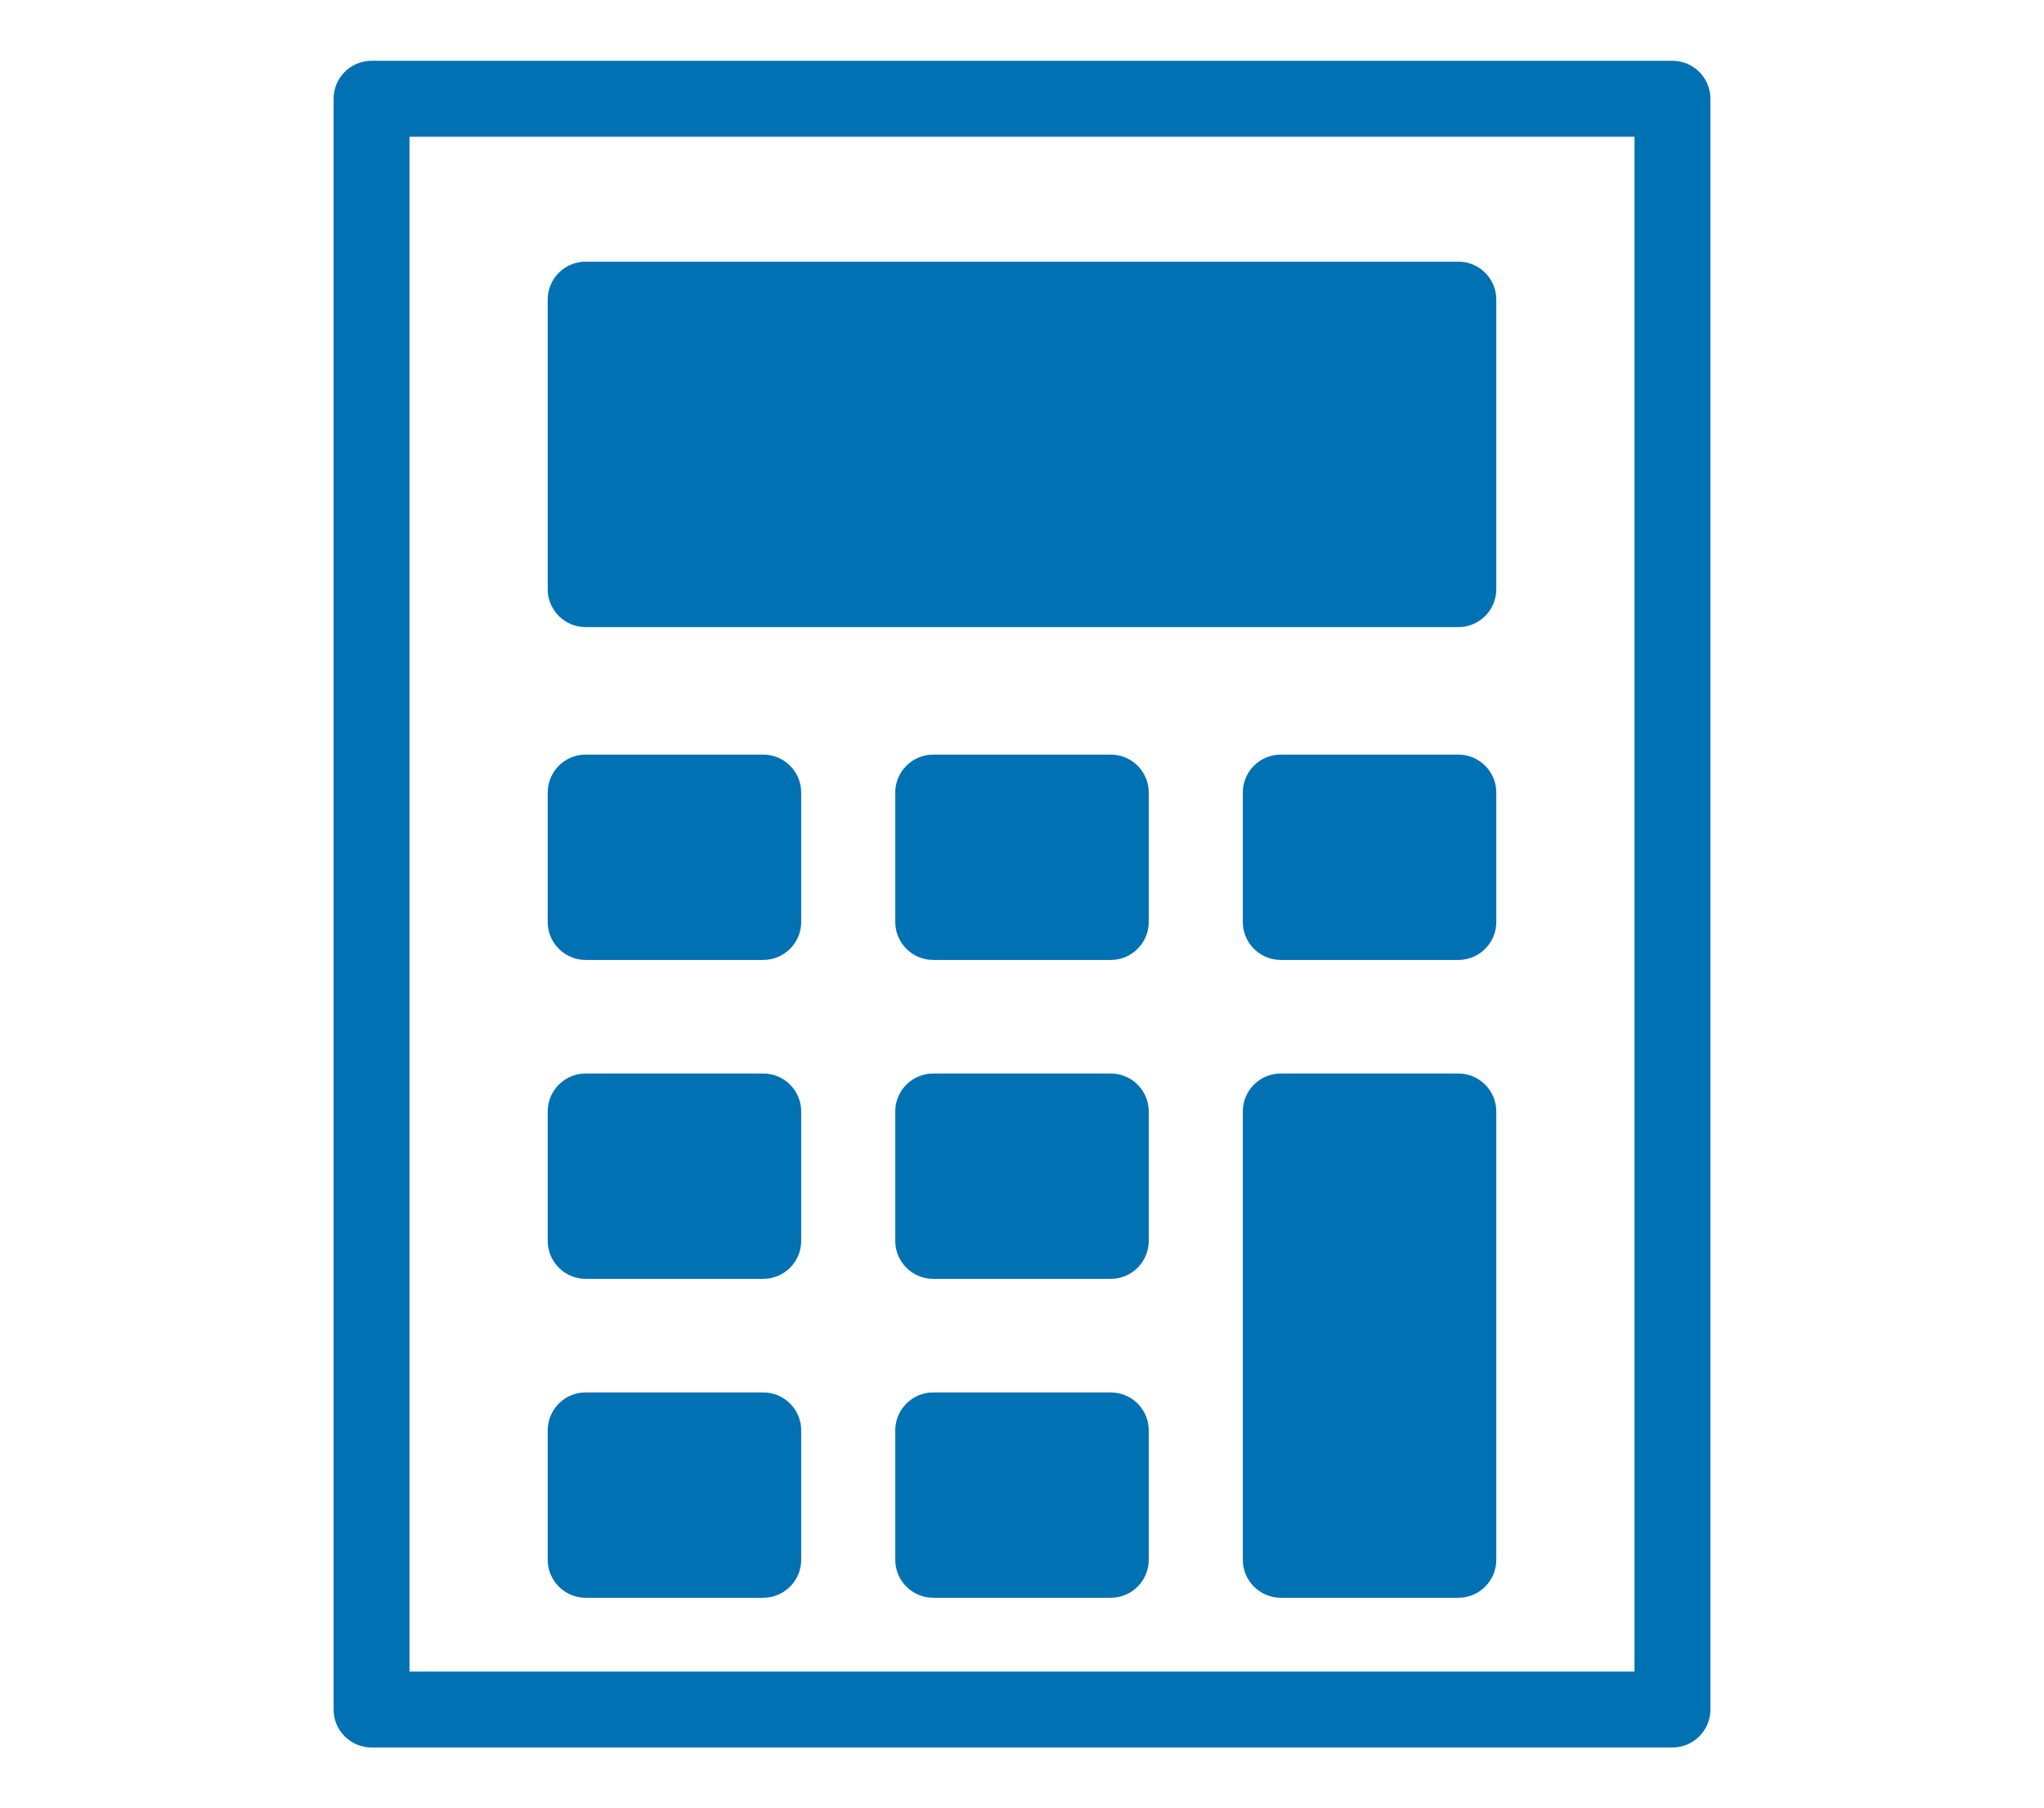 <?xml version="1.0" encoding="UTF-8"?>
<svg id="Calque_1" xmlns="http://www.w3.org/2000/svg" width="1158" height="1024" version="1.1" viewBox="0 0 1158 1024">
  <!-- Generator: Adobe Illustrator 29.7.0, SVG Export Plug-In . SVG Version: 2.1.1 Build 138)  -->
  <defs>
    <style>
      .st0 {
        fill: #0071b3;
      }
    </style>
  </defs>
  <title/>
  <g>
    <path class="st0" d="M210.492,34.433c-11.855,0-21.5,9.645-21.5,21.5v912.43c0,11.855,9.645,21.5,21.5,21.5h737.017c11.855,0,21.5-9.645,21.5-21.5V55.933c0-11.855-9.645-21.5-21.5-21.5H210.492ZM926.008,946.862H231.992V77.433h694.017v869.43Z"/>
    <path class="st0" d="M826.208,355.224c11.874,0,21.5-9.626,21.5-21.5v-164.009c0-11.874-9.626-21.5-21.5-21.5h-494.415c-11.874,0-21.5,9.626-21.5,21.5v164.008c0,11.874,9.626,21.5,21.5,21.5"/>
  </g>
  <path class="st0" d="M826.208,608.086h-100.611c-11.855,0-21.5,9.645-21.5,21.5v253.961c0,11.855,9.645,21.5,21.5,21.5h100.611c11.855,0,21.5-9.645,21.5-21.5v-253.961c0-11.855-9.645-21.5-21.5-21.5Z"/>
  <path class="st0" d="M432.403,608.086h-100.611c-11.855,0-21.5,9.645-21.5,21.5v73.314c0,11.855,9.645,21.5,21.5,21.5h100.611c11.855,0,21.5-9.645,21.5-21.5v-73.314c0-11.855-9.645-21.5-21.5-21.5Z"/>
  <path class="st0" d="M629.305,608.086h-100.611c-11.855,0-21.5,9.645-21.5,21.5v73.314c0,11.855,9.645,21.5,21.5,21.5h100.611c11.855,0,21.5-9.645,21.5-21.5v-73.314c0-11.855-9.645-21.5-21.5-21.5Z"/>
  <path class="st0" d="M432.403,427.439h-100.611c-11.855,0-21.5,9.645-21.5,21.5v73.314c0,11.855,9.645,21.5,21.5,21.5h100.611c11.855,0,21.5-9.645,21.5-21.5v-73.314c0-11.855-9.645-21.5-21.5-21.5Z"/>
  <path class="st0" d="M629.305,427.439h-100.611c-11.855,0-21.5,9.645-21.5,21.5v73.314c0,11.855,9.645,21.5,21.5,21.5h100.611c11.855,0,21.5-9.645,21.5-21.5v-73.314c0-11.855-9.645-21.5-21.5-21.5Z"/>
  <path class="st0" d="M826.208,427.439h-100.611c-11.855,0-21.5,9.645-21.5,21.5v73.314c0,11.855,9.645,21.5,21.5,21.5h100.611c11.855,0,21.5-9.645,21.5-21.5v-73.314c0-11.855-9.645-21.5-21.5-21.5Z"/>
  <path class="st0" d="M432.403,788.733h-100.611c-11.855,0-21.5,9.645-21.5,21.5v73.314c0,11.855,9.645,21.5,21.5,21.5h100.611c11.855,0,21.5-9.645,21.5-21.5v-73.314c0-11.855-9.645-21.5-21.5-21.5Z"/>
  <path class="st0" d="M629.305,788.733h-100.611c-11.855,0-21.5,9.645-21.5,21.5v73.314c0,11.855,9.645,21.5,21.5,21.5h100.611c11.855,0,21.5-9.645,21.5-21.5v-73.314c0-11.855-9.645-21.5-21.5-21.5Z"/>
</svg>